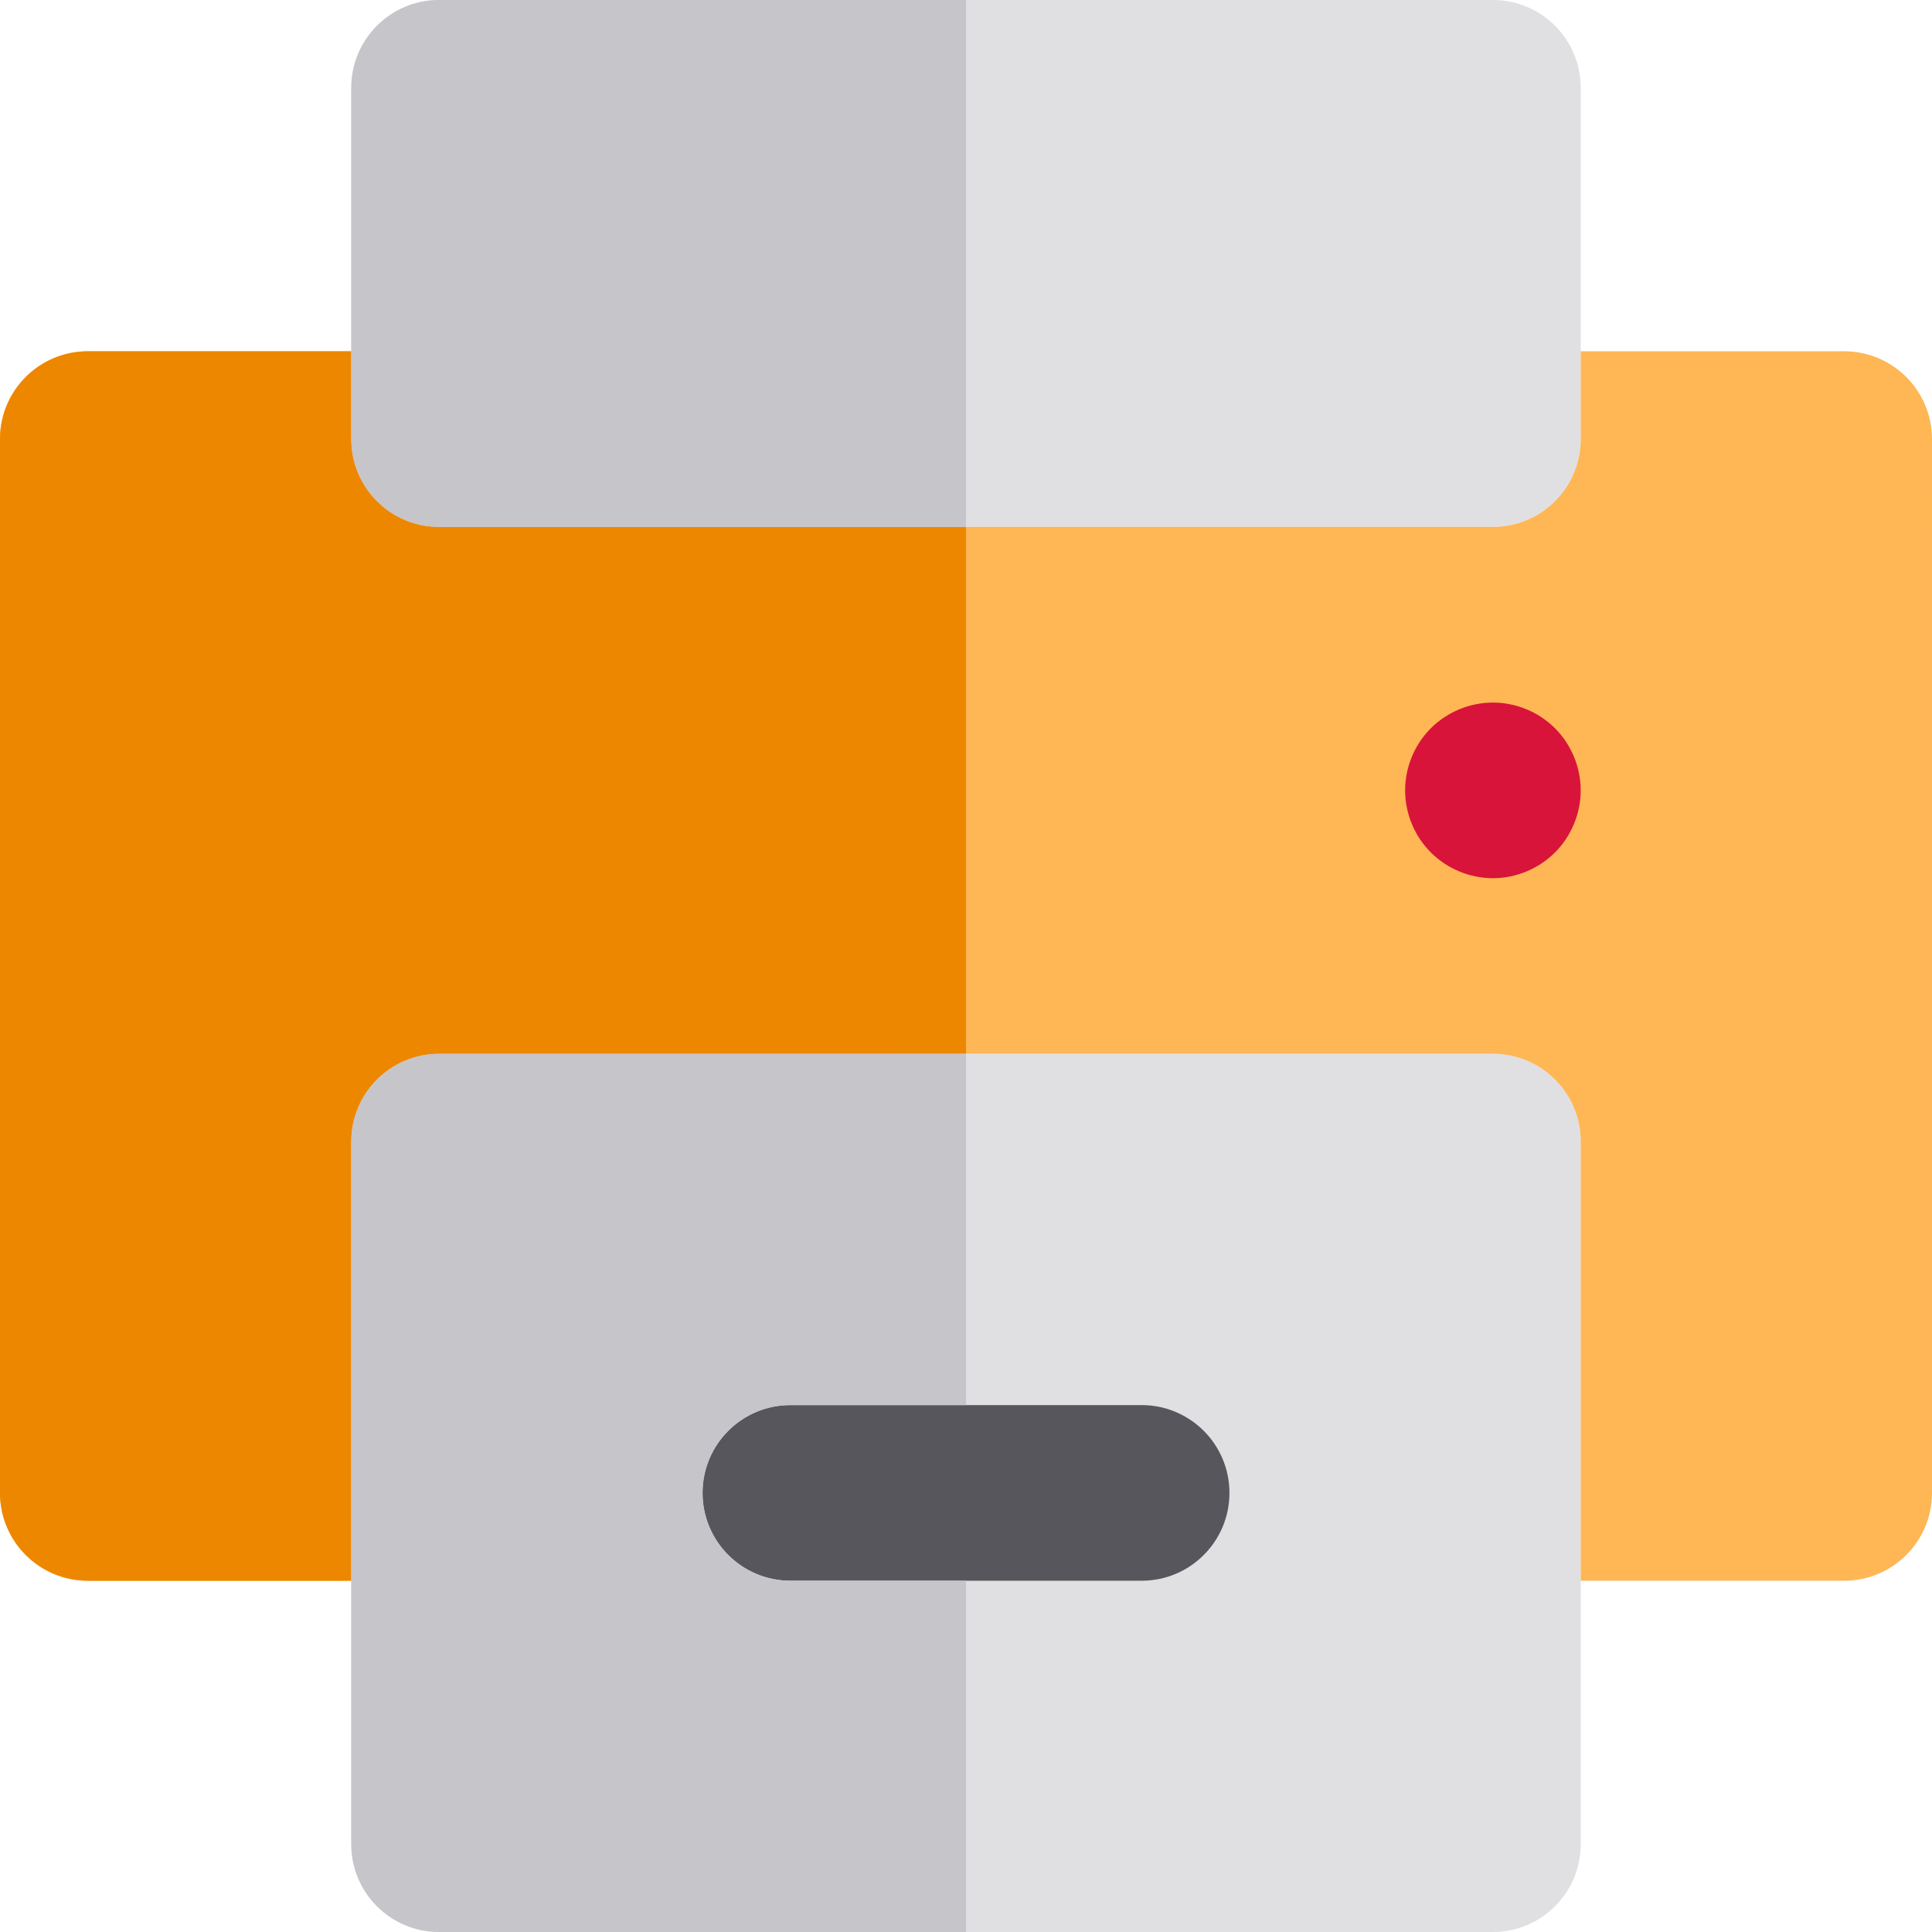 <?xml version="1.0" encoding="iso-8859-1"?>
<!-- Uploaded to: SVG Repo, www.svgrepo.com, Generator: SVG Repo Mixer Tools -->
<svg height="800px" width="800px" version="1.1" id="Layer_1" xmlns="http://www.w3.org/2000/svg" xmlns:xlink="http://www.w3.org/1999/xlink" 
	 viewBox="0 0 512 512" xml:space="preserve">
<g>
	<path style="fill:#E0E0E2;" d="M395.636,279.273H256H116.364c-12.853,0-23.273,10.42-23.273,23.273v69.818v23.273v23.273v69.818
		c0,12.853,10.42,23.273,23.273,23.273H256h139.636c12.853,0,23.273-10.42,23.273-23.273v-69.818v-23.273v-23.273v-69.818
		C418.909,289.693,408.489,279.273,395.636,279.273z"/>
	<path style="fill:#E0E0E2;" d="M395.636,0H256H116.364c-12.853,0-23.273,10.42-23.273,23.273v69.818v23.273
		c0,12.853,10.42,23.273,23.273,23.273H256h139.636c12.853,0,23.273-10.42,23.273-23.273V93.091V23.273
		C418.909,10.42,408.489,0,395.636,0z"/>
</g>
<path style="fill:#FFB655;" d="M488.727,93.091h-69.818v23.273c0,12.853-10.42,23.273-23.273,23.273H256H116.364
	c-12.853,0-23.273-10.42-23.273-23.273V93.091H23.273C10.42,93.091,0,103.511,0,116.364v279.273
	c0,12.853,10.42,23.273,23.273,23.273h69.818v-23.273v-23.273v-69.818c0-12.853,10.42-23.273,23.273-23.273H256h139.636
	c12.853,0,23.273,10.42,23.273,23.273v69.818v23.273v23.273h69.818c12.853,0,23.273-10.42,23.273-23.273V116.364
	C512,103.511,501.58,93.091,488.727,93.091z"/>
<path style="fill:#57565C;" d="M302.545,372.364H256h-46.545c-12.853,0-23.273,10.42-23.273,23.273s10.42,23.273,23.273,23.273H256
	h46.545c12.853,0,23.273-10.42,23.273-23.273S315.398,372.364,302.545,372.364z"/>
<path style="fill:#D8143A;" d="M395.644,186.188c-6.128,0-12.131,2.482-16.46,6.811c-4.329,4.329-6.813,10.333-6.813,16.446
	c0,6.128,2.484,12.133,6.813,16.462c4.329,4.329,10.332,6.827,16.46,6.827c6.113,0,12.119-2.498,16.448-6.827
	c4.329-4.329,6.811-10.333,6.811-16.462c0-6.111-2.482-12.116-6.811-16.446C407.761,188.67,401.757,186.188,395.644,186.188z"/>
<path style="fill:#EE8700;" d="M23.273,418.909h69.818v-23.273v-23.273v-69.818c0-12.853,10.42-23.273,23.273-23.273H256V139.636
	H116.364c-12.853,0-23.273-10.42-23.273-23.273V93.091H23.273C10.42,93.091,0,103.511,0,116.364v279.273
	C0,408.489,10.42,418.909,23.273,418.909z"/>
<g>
	<path style="fill:#C6C5CA;" d="M116.364,139.636H256V0H116.364c-12.853,0-23.273,10.42-23.273,23.273v69.818v23.273
		C93.091,129.216,103.511,139.636,116.364,139.636z"/>
	<path style="fill:#C6C5CA;" d="M209.455,418.909c-12.853,0-23.273-10.42-23.273-23.273s10.42-23.273,23.273-23.273H256v-93.091
		H116.364c-12.853,0-23.273,10.42-23.273,23.273v69.818v23.273v23.273v69.818c0,12.853,10.42,23.273,23.273,23.273H256v-93.091
		H209.455z"/>
</g>
</svg>